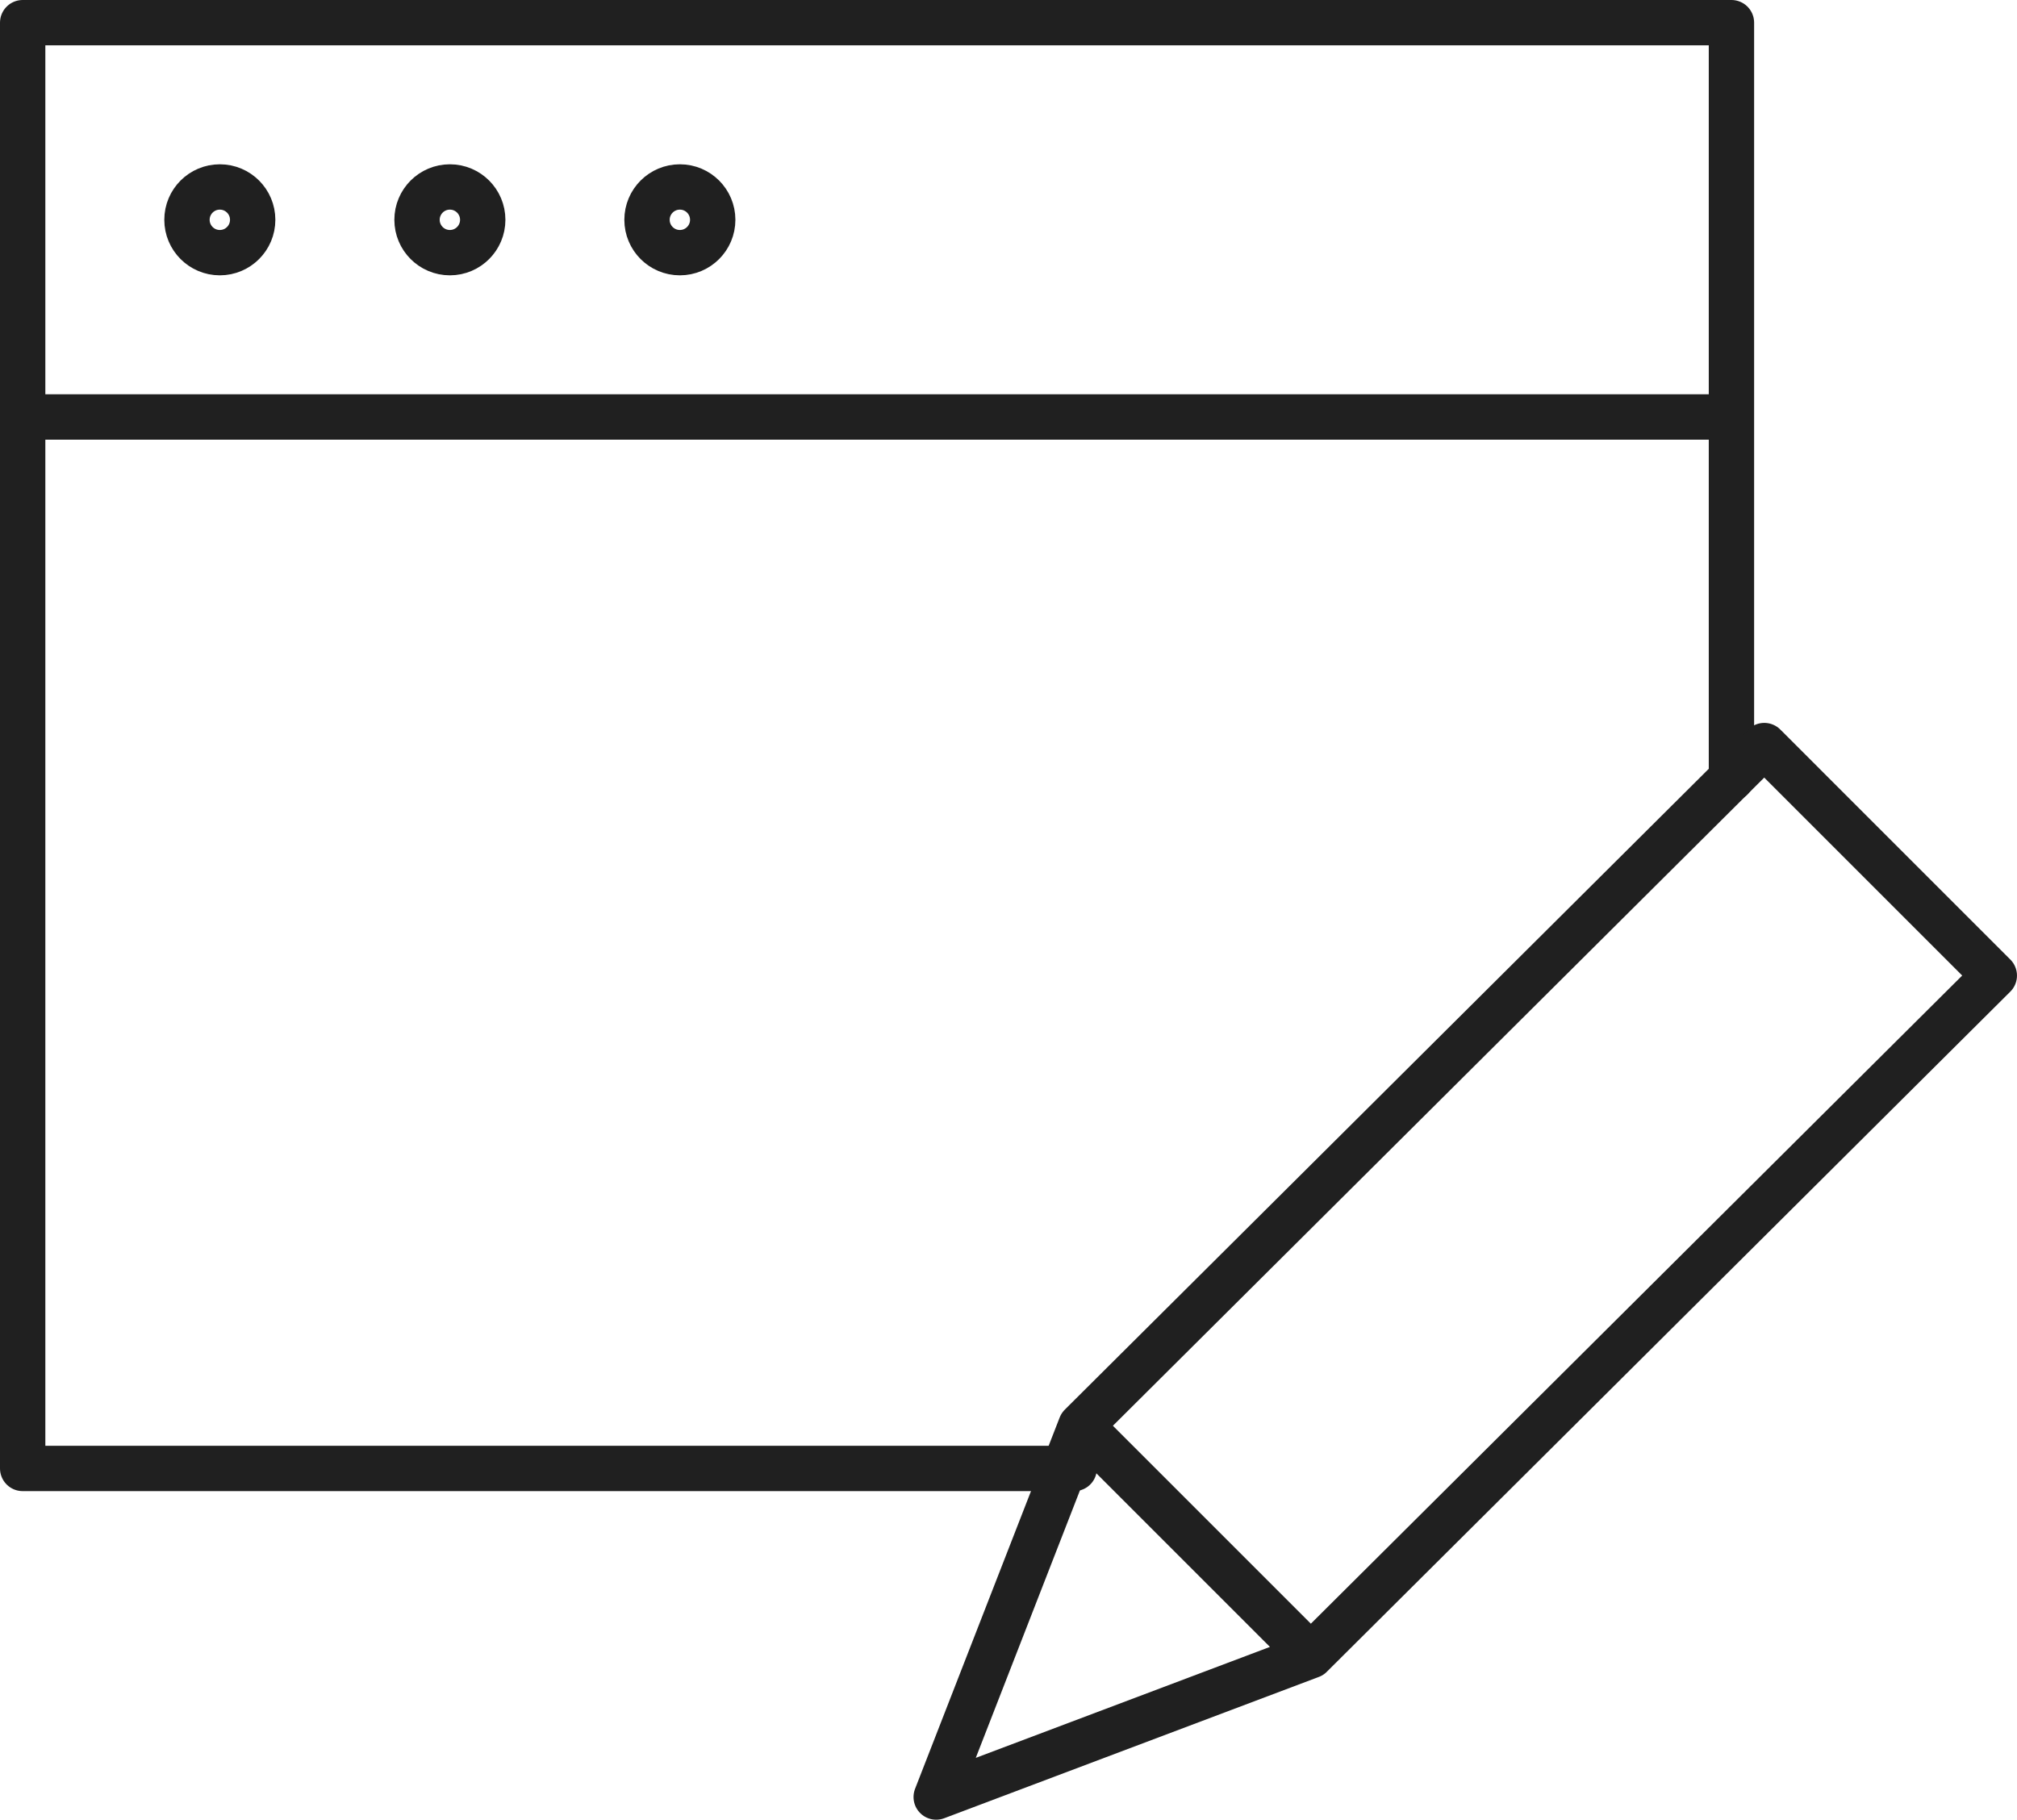 <?xml version="1.0" encoding="utf-8"?>
<!-- Generator: Adobe Illustrator 16.0.0, SVG Export Plug-In . SVG Version: 6.00 Build 0)  -->
<!DOCTYPE svg PUBLIC "-//W3C//DTD SVG 1.1//EN" "http://www.w3.org/Graphics/SVG/1.1/DTD/svg11.dtd">
<svg version="1.1" id="Layer_1" xmlns="http://www.w3.org/2000/svg" xmlns:xlink="http://www.w3.org/1999/xlink" x="0px" y="0px"
	 width="88.964px" height="80.268px" viewBox="0 0 88.964 80.268" enable-background="new 0 0 88.964 80.268" xml:space="preserve">
<g>
	
		<circle fill="none" stroke="#202020" stroke-width="2" stroke-linecap="round" stroke-linejoin="round" cx="9.696" cy="9.696" r="1.449"/>
	
		<circle fill="none" stroke="#202020" stroke-width="2" stroke-linecap="round" stroke-linejoin="round" cx="19.843" cy="9.696" r="1.449"/>
	
		<circle fill="none" stroke="#202020" stroke-width="2" stroke-linecap="round" stroke-linejoin="round" cx="29.987" cy="9.696" r="1.449"/>
	<path fill="none" stroke="#202020" stroke-width="2" stroke-linecap="round" stroke-linejoin="round" d="M1,1h75.369v17.393H1V1z
		 M76.369,34.336V18.393 M1,18.393v46.381h46.381"/>
	<path fill="none" stroke="#202020" stroke-width="2" stroke-linecap="round" stroke-linejoin="round" d="M77.817,32.887
		L47.671,62.889l-6.378,16.379l16.523-6.233l30.147-30.002L77.817,32.887z M47.671,62.889l10.146,10.146"/>
</g>
</svg>
